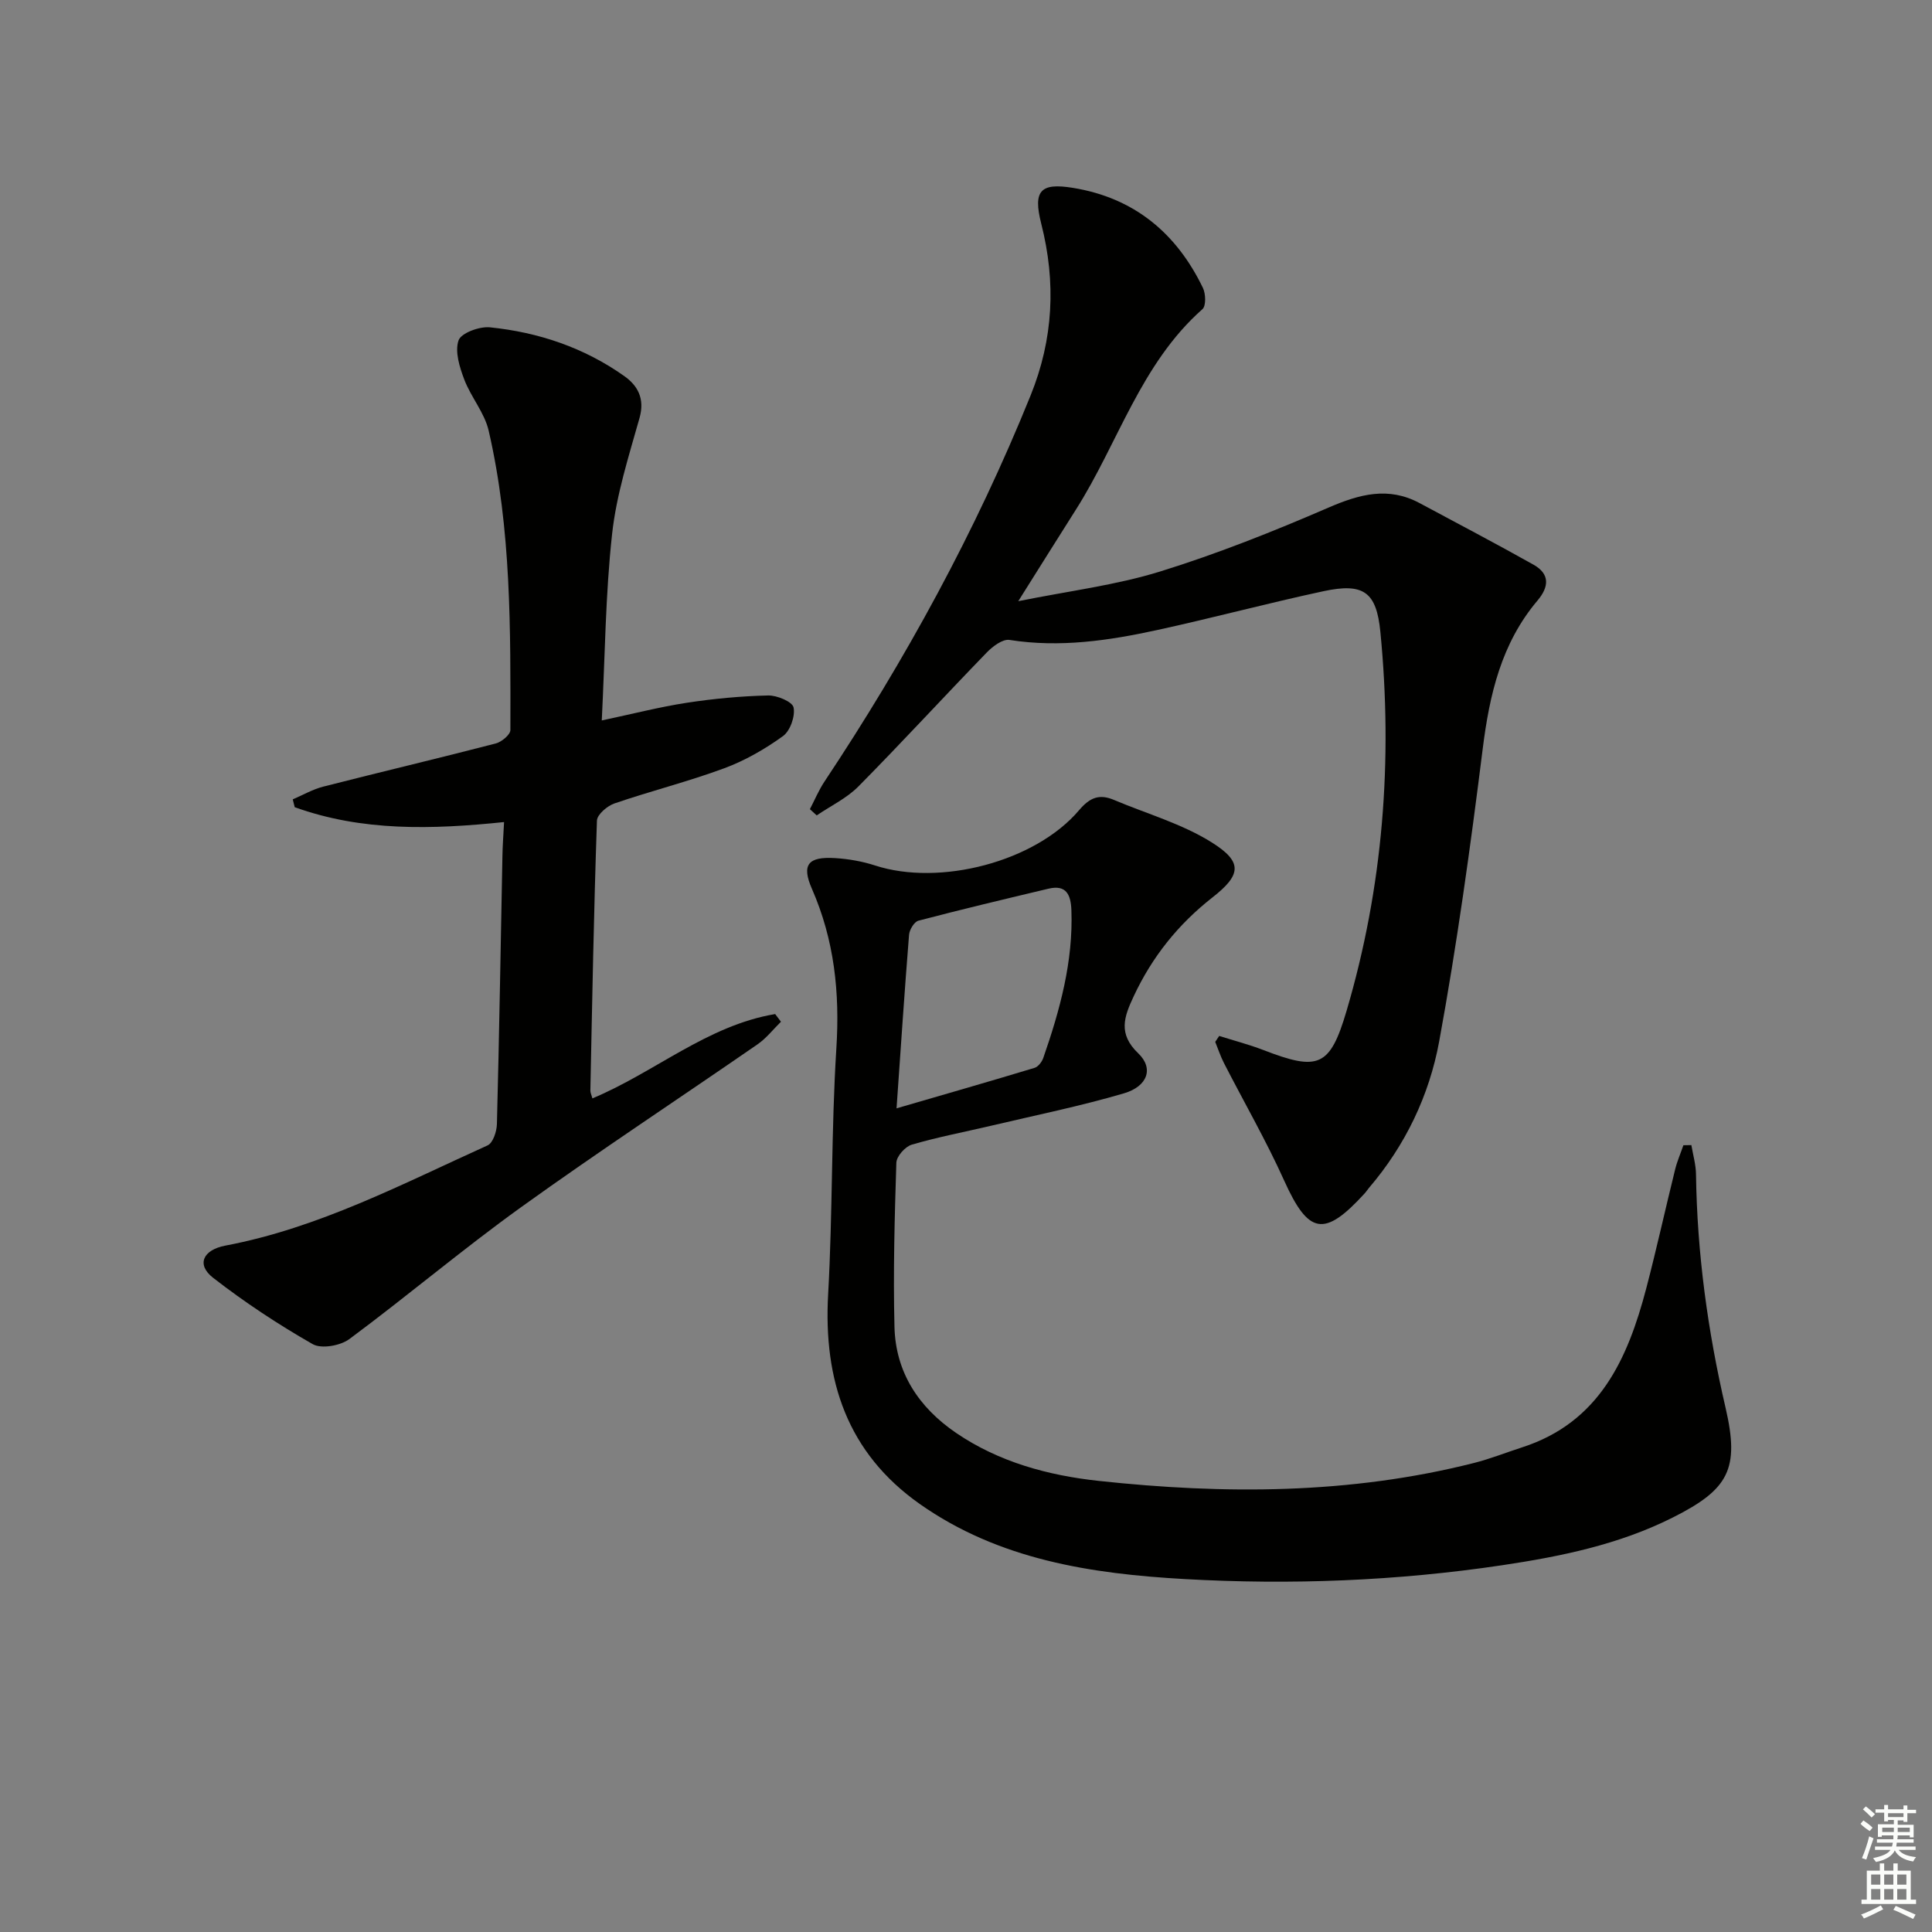 <svg enable-background="new 0 0 400 400" viewBox="0 0 400 400" xmlns="http://www.w3.org/2000/svg"><rect x="0" y="0" width="400" height="400" fill="#808080" stroke="none"/><g fill="#010100"><path d="m350.18 237.08c.34 2.03.94 4.05.96 6.08.23 16.34 2.42 32.39 6.12 48.31 2.95 12.7.65 16.9-10.96 22.73-11.13 5.59-23.15 8.05-35.33 9.87-21.79 3.25-43.74 4.1-65.68 2.86-19.35-1.09-38.47-3.99-54.88-15.56-15-10.58-19.96-25.58-18.95-43.45.95-16.94.63-33.95 1.7-50.88.73-11.53-.41-22.39-5.06-33.02-2.22-5.06-.73-6.7 4.79-6.36 2.79.17 5.64.67 8.29 1.53 13.38 4.35 33.16-.74 42.25-11.47 2.26-2.66 4.23-3.37 7.22-2.1 6.81 2.88 14.12 4.94 20.29 8.83 6.37 4.01 6.07 6.67.09 11.35-7.11 5.57-12.5 12.31-16.31 20.47-1.98 4.23-3.31 7.75.95 11.82 3.23 3.09 1.95 6.82-2.96 8.27-9.05 2.66-18.32 4.54-27.51 6.71-5.48 1.29-11.03 2.34-16.43 3.92-1.36.4-3.15 2.41-3.19 3.74-.36 11.32-.67 22.65-.39 33.96.23 9.44 5.01 16.69 12.76 21.98 8.9 6.06 19.09 8.8 29.5 9.93 26.04 2.81 52.05 2.79 77.69-3.7 3.38-.85 6.64-2.16 9.96-3.23 16.02-5.16 21.9-18.3 25.74-32.93 2.14-8.17 3.95-16.43 5.98-24.63.42-1.7 1.14-3.34 1.71-5 .54-.02 1.1-.03 1.65-.03zm-164.56-7.61c9.96-2.9 19.28-5.57 28.57-8.38.76-.23 1.54-1.26 1.82-2.08 3.44-9.9 6.2-19.95 5.81-30.59-.12-3.13-1.03-5.31-4.73-4.43-9 2.14-18 4.28-26.94 6.63-.87.23-1.86 1.87-1.94 2.92-.94 11.7-1.71 23.41-2.59 35.93z"/><path d="m252.42 214.48c3.04.96 6.13 1.76 9.1 2.9 11.43 4.42 13.84 3.56 17.28-8.12 7.56-25.65 9.59-51.87 6.99-78.44-.81-8.26-3.46-10.2-11.77-8.42-11.5 2.47-22.88 5.52-34.38 8.03-10.08 2.2-20.23 3.7-30.64 2.06-1.41-.22-3.47 1.33-4.69 2.59-8.91 9.19-17.57 18.63-26.57 27.73-2.43 2.46-5.74 4.03-8.65 6.01-.47-.43-.94-.86-1.41-1.29.99-1.9 1.83-3.92 3.01-5.7 16.8-25.27 31.28-51.75 42.67-79.92 4.75-11.73 5.3-23.45 2.22-35.59-1.74-6.85-.18-8.53 6.59-7.42 12.65 2.06 21.4 9.36 26.88 20.7.59 1.22.67 3.72-.09 4.4-12.8 11.31-17.44 27.71-26.21 41.52-3.73 5.87-7.41 11.77-11.93 18.95 10.54-2.13 20.2-3.31 29.35-6.14 11.85-3.67 23.44-8.29 34.84-13.22 6.45-2.79 12.43-4.44 18.94-.93 7.86 4.23 15.78 8.36 23.56 12.74 3.39 1.91 3.23 4.56.81 7.42-7.5 8.87-9.94 19.49-11.35 30.77-2.53 20.24-5.33 40.48-9.01 60.54-2.05 11.13-6.99 21.48-14.52 30.28-.32.38-.59.81-.93 1.18-8.36 9.15-11.61 8.45-16.63-2.67-3.74-8.3-8.31-16.22-12.47-24.34-.72-1.4-1.21-2.92-1.81-4.39.28-.41.55-.82.82-1.23z"/><path d="m104.36 170.2c-14.94 1.55-29.39 1.95-43.34-3.08-.14-.54-.27-1.08-.41-1.62 2.09-.89 4.11-2.07 6.29-2.63 11.9-3.04 23.85-5.86 35.73-8.94 1.22-.31 3.04-1.83 3.04-2.78.03-20.78.21-41.6-4.5-62-.86-3.71-3.67-6.94-5.05-10.58-.97-2.56-1.98-5.78-1.18-8.1.52-1.52 4.32-2.92 6.49-2.7 10.05 1.02 19.49 4.2 27.8 10.08 2.8 1.98 4.3 4.67 3.19 8.64-2.23 7.93-4.8 15.92-5.69 24.05-1.38 12.52-1.46 25.18-2.14 38.62 6.46-1.37 11.99-2.8 17.61-3.66 5.56-.85 11.21-1.38 16.83-1.51 1.84-.05 5.03 1.3 5.27 2.48.37 1.82-.7 4.85-2.19 5.93-3.73 2.69-7.86 5.07-12.16 6.66-7.45 2.76-15.2 4.7-22.73 7.28-1.49.51-3.58 2.29-3.63 3.55-.64 18.63-.98 37.26-1.36 55.9-.01.45.23.9.42 1.62 12.91-5.39 23.79-15.11 37.84-17.46.4.53.8 1.06 1.2 1.59-1.61 1.58-3.04 3.43-4.87 4.69-16.28 11.25-32.83 22.13-48.9 33.68-12.14 8.73-23.58 18.42-35.59 27.33-1.86 1.38-5.79 2.08-7.59 1.05-7.16-4.09-14.1-8.67-20.61-13.73-3.53-2.74-2.11-5.79 2.53-6.67 19.34-3.65 36.61-12.76 54.29-20.75 1.11-.5 1.89-2.87 1.93-4.4.48-18.47.78-36.94 1.14-55.41.03-2.15.2-4.28.34-7.13z"/></g><path d="m385.2 377.6.6-.7c.6.4 1.3.9 1.9 1.5l-.6.7c-.8-.5-1.4-1-1.9-1.5zm.3 7.1c.6-1.4 1.1-2.9 1.5-4.5.3.1.6.3.9.4-.5 1.4-1 2.9-1.5 4.4zm.2-10.1.6-.6c.7.5 1.3 1.1 1.9 1.6l-.7.7c-.6-.6-1.2-1.2-1.8-1.7zm8.4-.8h.8v.9h1.8v.7h-1.8v1.8h-.8v-.3h-1.2v.9h3.3v2.6h-.8v-.4h-2.5c0 .3 0 .6-.1.8h3.4v.7h-3.5c0 .3-.1.6-.1.8h4v.7h-3.5c.7.9 1.9 1.3 3.6 1.5-.2.2-.4.5-.6.9-1.9-.3-3.2-1.1-3.8-2.3-.5 1.1-1.8 2-3.9 2.4-.2-.3-.4-.5-.6-.8 1.9-.4 3.1-.9 3.6-1.7h-3.2v-.7h3.5c.1-.2.1-.5.2-.8h-3.3v-.7h3.4c0-.2 0-.5 0-.8h-2.4v.3h-.8v-2.6h3.3v-.9h-1.2v.3h-.8v-1.8h-1.8v-.7h1.8v-.9h.8v.9h3.2zm-4.4 5.5h2.4c0-.3 0-.6 0-.9h-2.4zm1.2-3.1h3.2v-.8h-3.2zm4.4 2.2h-2.4v.9h2.5v-.9z" fill="#fbfcfa"/><path d="m389.2 385.8h.9v1.5h1.9v-1.5h.9v1.5h2.7v6h1.1v.9h-11.3v-.9h1.1v-6h2.7zm.2 8.7.5.8c-1.2.6-2.5 1.3-4 1.9-.2-.3-.3-.6-.6-.8 1.6-.6 3-1.3 4.1-1.9zm-2-4.3h1.9v-2.1h-1.9zm0 3.1h1.9v-2.2h-1.9zm2.7-3.1h1.9v-2.1h-1.9zm0 3.1h1.9v-2.2h-1.9zm2.4 1.3c1.4.6 2.7 1.2 4.1 1.8l-.5.9c-1.5-.7-2.8-1.4-4.1-1.9zm2.2-6.5h-1.9v2.1h1.9zm-1.9 5.2h1.9v-2.2h-1.9z" fill="#fbfcfa"/></svg>